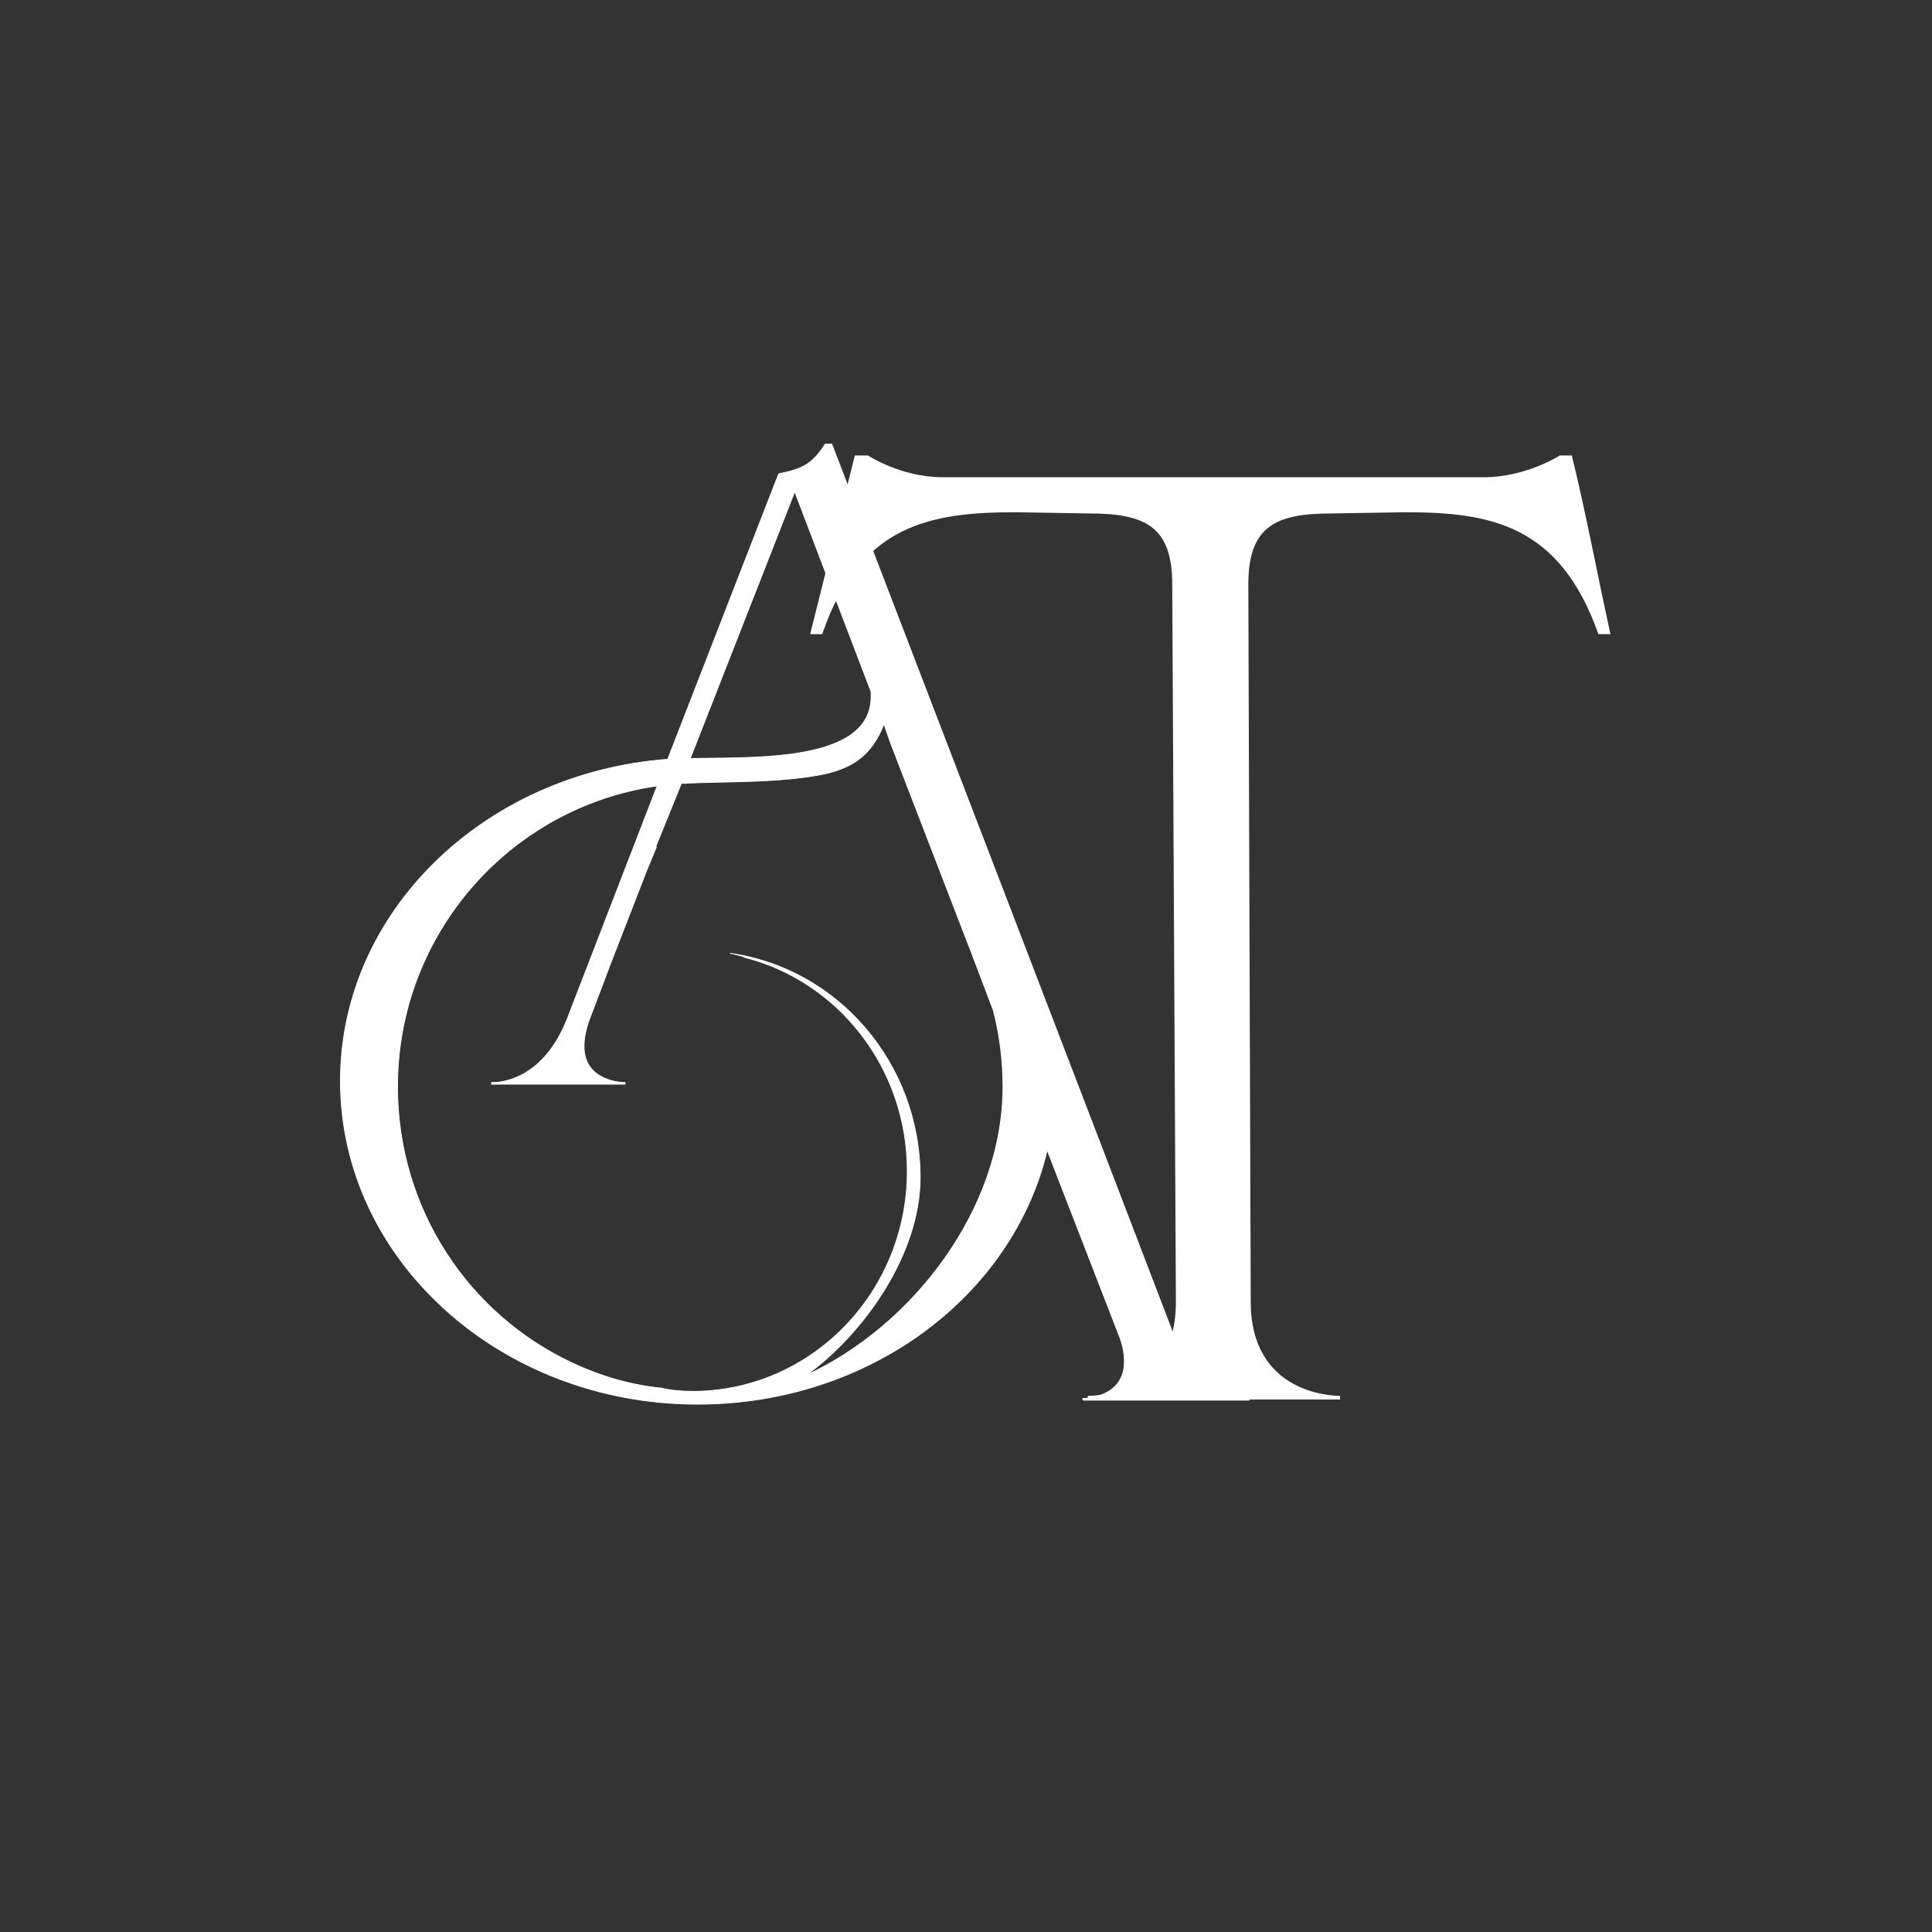 <?xml version="1.0" encoding="UTF-8"?> <!-- Generator: Adobe Illustrator 27.0.0, SVG Export Plug-In . SVG Version: 6.00 Build 0) --> <svg xmlns="http://www.w3.org/2000/svg" xmlns:xlink="http://www.w3.org/1999/xlink" id="Слой_1" x="0px" y="0px" viewBox="0 0 595.28 595.28" style="enable-background:new 0 0 595.28 595.28;" xml:space="preserve"><rect x="0" y="0" width="595.28" height="595.28" fill="#333333" stroke="none"/> <style type="text/css"> .st0{fill:#FFFFFF;} .st1{fill:#FFFFFF;stroke:#FFFFFF;stroke-width:0.25;stroke-miterlimit:10;} </style> <g> <g> <path class="st0" d="M335.16,431.21v-1.12c2.6,0,27.15-0.74,27.15-29.01l-1.12-220.93c0-17.85-8.18-21.95-25.66-21.95l-22.68-0.37 c-26.04,0-47.98,3.72-59.51,37.57h-3.72l13.76-55.05h4.09c0,0,10.04,6.7,23.06,6.7h166.63c13.02,0,23.43-6.7,23.43-6.7h3.72 c4.46,18.23,7.81,36.45,11.9,55.05h-3.72c-11.9-33.85-33.47-37.57-59.51-37.57l-22.69,0.37c-17.48,0-25.66,4.09-25.66,21.95 l0.74,220.93c0,28.27,24.92,29.01,27.52,29.01v1.12H335.16z"></path> </g> </g> <g> <path class="st1" d="M384.85,430.68v0.74h-51.04l-0.25-0.5c0.74,0,12.88-0.25,12.88-11.4c0-2.48-0.5-5.45-1.98-8.92l-21.8-56.24 c-10.65,44.84-54.75,78.29-107.77,78.29c-60.7,0-110-44.6-110-99.6c0-52.03,44.35-94.89,100.84-99.1l34.19-87.95 c7.18-1.49,10.16-2.72,14.37-9.17h1.98c22.55,58.72,82.5,214.8,105.05,273.77C368.99,430.18,383.36,430.68,384.85,430.68z M224.92,293.74c33.14,4.57,58.6,33.85,58.6,69.05c0,23.78-17.61,48.35-35.2,60.99c32.46-14.87,60.71-50.83,60.71-88.98 c0-7.93-0.99-15.86-2.97-23.54l-6.69-17.59l-25.03-64.91l-1.98-5.7c-3.72,9.66-9.66,13.38-18.08,15.36 c-14.37,2.97-31.22,2.23-44.35,2.97l-7.93,19.57h0.25l-2.98,7.19l-11.15,28.74l-6.19,16.35c-1.48,3.72-1.98,6.69-1.98,9.17 c0,10.9,11.89,11.15,12.64,11.15v0.49h-41.13v-0.49h0.25c2.48,0,15.61-0.74,23.04-19.57l27.75-71.85 c-45.34,6.44-80.02,45.59-80.02,92.66c0,37.9,22.05,70.36,54.01,85.23c8.42,3.96,17.59,6.69,27.25,7.68 c3.22,0.74,6.69,0.99,9.91,0.99h0.99c35.92-0.74,64.91-30.72,64.91-67.89c0-31.91-21.41-58.66-50.39-65.91 M244.87,151.47 l-32.21,82.25c19.33-0.5,55.74,1.49,55.74-19.08v-1.49L244.87,151.47z"></path> </g> </svg> 